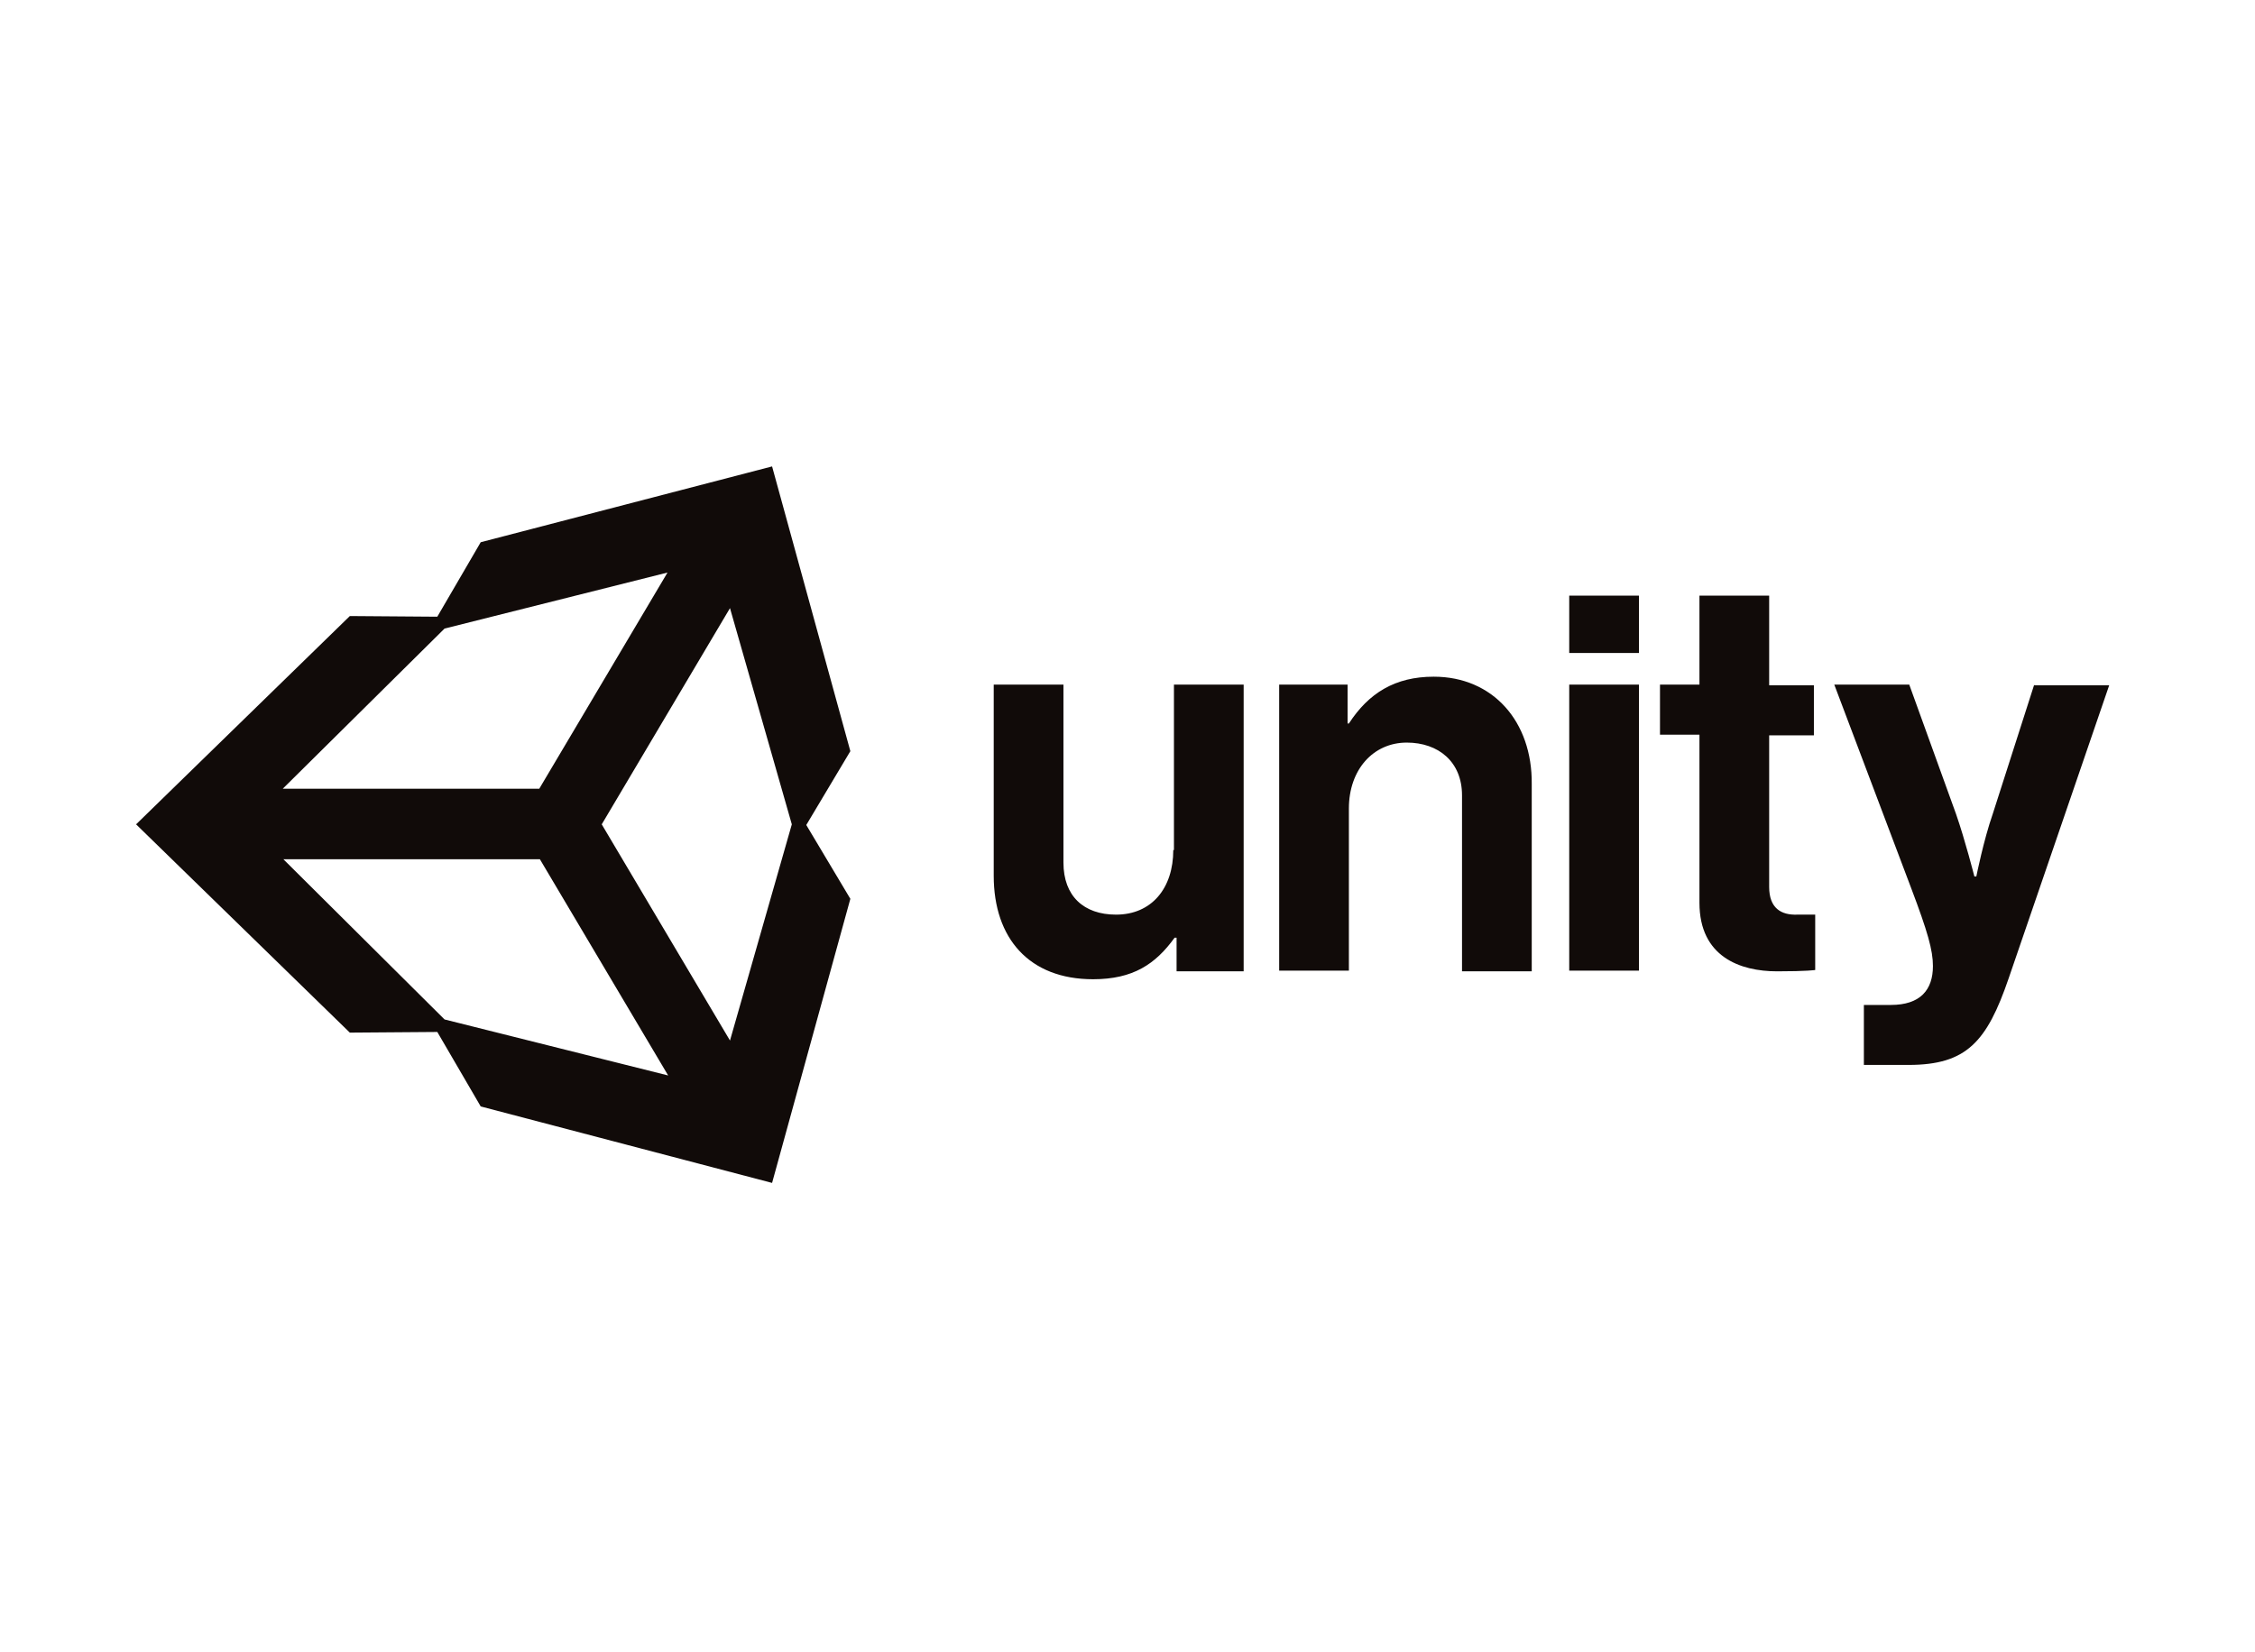 <svg width="232" height="170" viewBox="0 0 232 170" fill="none" xmlns="http://www.w3.org/2000/svg">
<g clip-path="url(#clip0_719_5540)">
<path d="M75.103 107.083L61.908 84.834L75.103 62.584L81.464 84.834L75.103 107.083ZM45.736 104.912L29.157 88.428H55.547L68.742 110.678L45.736 104.912ZM45.736 64.687L68.675 58.921L55.48 81.171H29.09L45.736 64.687ZM79.434 48L49.457 55.801L44.991 63.466L35.992 63.398L14 84.834L35.992 106.269L44.991 106.201L49.457 113.866L79.434 121.735L87.486 92.498L82.952 84.902L87.486 77.304L79.434 48ZM147.506 69.639C143.514 69.639 140.807 71.334 138.777 74.455H138.642V70.453H131.605V99.892H138.777V83.206C138.777 79.204 141.281 76.422 144.732 76.422C147.98 76.422 150.416 78.39 150.416 81.849V99.961H157.589V80.695C157.656 74.251 153.596 69.639 147.506 69.639ZM120.71 87.479C120.71 91.414 118.477 94.126 114.823 94.126C111.508 94.126 109.41 92.228 109.41 88.768V70.453H102.237V90.124C102.237 96.568 105.891 100.775 112.455 100.775C116.583 100.775 118.883 99.214 120.846 96.501H121.049V99.961H127.951V70.453H120.778V87.479H120.71ZM161.446 70.453H168.618V99.892H161.446V70.453ZM161.446 61.296H168.618V67.197H161.446V61.296ZM209.286 70.453L205.023 83.748C204.076 86.462 203.331 90.193 203.331 90.193H203.128C203.128 90.193 202.181 86.462 201.234 83.748L196.429 70.453H188.715L196.632 91.414C198.324 95.891 198.865 97.789 198.865 99.417C198.865 101.859 197.58 103.42 194.535 103.42H191.76V109.592H196.362C202.316 109.592 204.414 107.218 206.647 100.707L217 70.52H209.286V70.453ZM182.016 91.277V75.676H186.618V70.52H182.016V61.296H174.844V70.453H170.784V75.608H174.844V92.905C174.844 98.468 179.039 99.961 182.828 99.961C185.941 99.961 186.753 99.824 186.753 99.824V94.126H184.926C183.234 94.195 182.016 93.449 182.016 91.277Z" fill="#110B09"/>
</g>
<defs>
<clipPath id="clip0_719_5540">
<rect width="203" height="74" fill="white" transform="translate(14 48)"/>
</clipPath>
</defs>
</svg>

